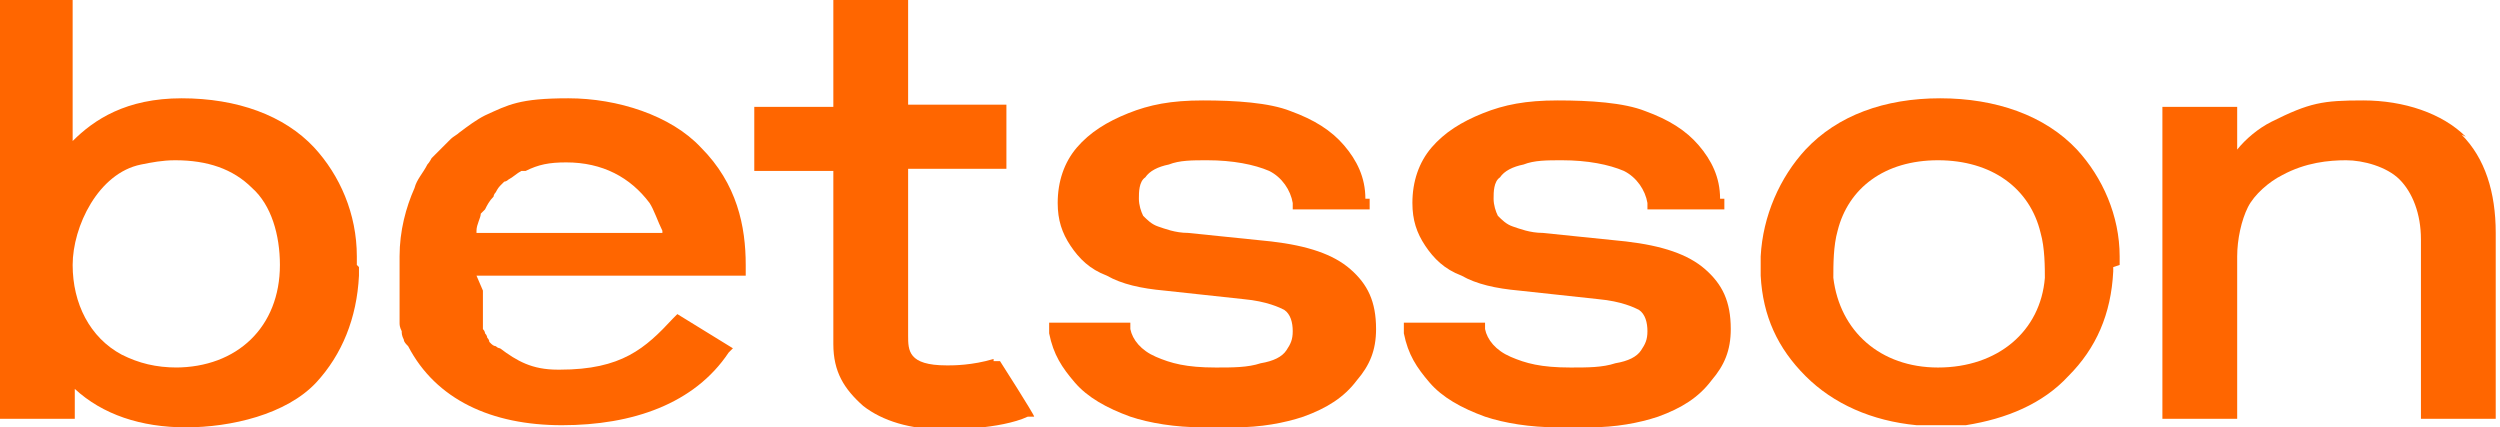 <?xml version="1.0" encoding="UTF-8"?>
<svg id="Layer_1" xmlns="http://www.w3.org/2000/svg" width="117" height="20" version="1.1" viewBox="0 0 117 20">
  <!-- Generator: Adobe Illustrator 29.8.2, SVG Export Plug-In . SVG Version: 2.1.1 Build 3)  -->
  <defs>
    <style>
      .st0 {
        fill: #f60;
      }
    </style>
  </defs>
  <path class="st0" d="M63.9,9.3c0-1-.4-1.8-1-2.5-.6-.7-1.4-1.2-2.5-1.6-1-.4-2.6-.5-4.1-.5s-2.5.2-3.5.6c-1,.4-1.8.9-2.4,1.6-.6.7-.9,1.6-.9,2.6h0c0,.8.2,1.4.6,2,.4.6.9,1.1,1.7,1.4.7.4,1.6.6,2.7.7l3.7.4c1.1.1,1.7.4,1.9.5.3.2.4.6.4,1h0c0,.4-.1.6-.3.9-.2.3-.6.5-1.2.6-.6.2-1.3.2-2.1.2-1.4,0-2.1-.2-2.8-.5-.7-.3-1.1-.8-1.2-1.3v-.3h-3.8v.5c.2,1,.6,1.6,1.2,2.3.6.7,1.5,1.2,2.6,1.6.9.3,2.1.5,3.4.5.2,0,.4,0,.6,0s.7,0,.9,0c1.2,0,2.3-.2,3.2-.5,1.1-.4,1.9-.9,2.5-1.7.6-.7.9-1.4.9-2.4h0c0-1.3-.4-2.1-1.2-2.8-.8-.7-2-1.1-3.7-1.3l-3.9-.4c-.6,0-1.1-.2-1.4-.3-.3-.1-.5-.3-.7-.5-.1-.2-.2-.5-.2-.8h0c0-.3,0-.8.3-1,.2-.3.6-.5,1.1-.6.5-.2,1.1-.2,1.8-.2,1.2,0,2.2.2,2.9.5.6.3,1,.9,1.1,1.5v.3h3.6v-.5s0,0,0,0Z"/>
  <path class="st0" d="M80.5,9.3c0-1-.4-1.8-1-2.5-.6-.7-1.4-1.2-2.5-1.6-1-.4-2.6-.5-4.1-.5s-2.5.2-3.5.6c-1,.4-1.8.9-2.4,1.6-.6.7-.9,1.6-.9,2.6h0c0,.8.2,1.4.6,2,.4.6.9,1.1,1.7,1.4.7.4,1.6.6,2.7.7l3.7.4c1.1.1,1.7.4,1.9.5.3.2.4.6.4,1h0c0,.4-.1.6-.3.9-.2.3-.6.5-1.2.6-.6.2-1.3.2-2.1.2-1.4,0-2.1-.2-2.8-.5-.7-.3-1.1-.8-1.2-1.3v-.3h-3.8v.5c.2,1,.6,1.6,1.2,2.3.6.7,1.5,1.2,2.6,1.6.9.3,2.1.5,3.4.5.2,0,.4,0,.6,0s.7,0,.9,0c1.2,0,2.3-.2,3.2-.5,1.1-.4,1.9-.9,2.5-1.7.6-.7.9-1.4.9-2.4h0c0-1.3-.4-2.1-1.2-2.8-.8-.7-2-1.1-3.7-1.3l-3.9-.4c-.6,0-1.1-.2-1.4-.3-.3-.1-.5-.3-.7-.5-.1-.2-.2-.5-.2-.8h0c0-.3,0-.8.3-1,.2-.3.6-.5,1.1-.6.5-.2,1.1-.2,1.8-.2,1.2,0,2.2.2,2.9.5.6.3,1,.9,1.1,1.5v.3h3.6v-.5s0,0,0,0Z"/>
  <path class="st0" d="M16.7,12.4h0v-.4h0c0-2-.8-3.8-2-5.1-1.4-1.5-3.6-2.3-6.2-2.3s-4.1,1-5.1,2V0H0v19.6h3.5v-1.4c1.3,1.2,3.1,1.8,5.2,1.8s4.7-.6,6.1-2.1c1.2-1.3,1.9-3,2-5h0v-.2s0-.2,0-.2h0s0,0,0,0ZM8.3,17.2c-1,0-1.8-.2-2.6-.6-1.5-.8-2.3-2.4-2.3-4.2s1.2-4.3,3.2-4.7c.5-.1,1-.2,1.6-.2,1.5,0,2.7.4,3.6,1.3.9.8,1.3,2.2,1.3,3.6,0,2.9-2,4.8-4.9,4.8Z"/>
  <path class="st0" d="M99.2,12.4h0v-.4h0c0-1.9-.8-3.7-2-5-1.5-1.6-3.8-2.4-6.4-2.4s-4.8.8-6.3,2.4c-1.2,1.3-2,3.1-2.1,5h0v.2s0,.2,0,.2h0v.5h0c.1,1.9.8,3.4,2.1,4.7,1.3,1.3,3.1,2.1,5.2,2.3,0,0,0,0,0,0,.1,0,.3,0,.4,0,0,0,0,0,0,0,.2,0,.3,0,.5,0h0s0,0,0,0c.1,0,.4,0,.5,0,0,0,.1,0,.2,0,.1,0,.2,0,.3,0,0,0,0,0,.1,0,.1,0,.2,0,.3,0,0,0,0,0,0,0,1.9-.3,3.6-1,4.8-2.3,1.3-1.3,2-2.9,2.1-4.9v-.2s0,0,0,0h0s0,0,0,0ZM95.7,13h0s0,0,0,0c-.2,2.5-2.2,4.2-5,4.2-2.7,0-4.6-1.7-4.9-4.2,0-.6,0-1.5.2-2.2h0s0,0,0,0h0c.5-2,2.2-3.3,4.7-3.3s4.3,1.3,4.8,3.4h0s0,0,0,0c.2.7.2,1.6.2,2.2h0Z"/>
  <path class="st0" d="M115.4,6.4c-1.1-1.1-2.9-1.7-4.8-1.7s-2.5.1-4.3,1c-.6.3-1.2.8-1.6,1.3v-2h-3.5v14.6h3.5v-7.6c0-.8.2-1.7.5-2.3.3-.6,1-1.2,1.6-1.5,1.1-.6,2.2-.7,3-.7s1.9.3,2.5.9c.6.6,1,1.6,1,2.8v8.4h3.5v-8.7c0-1.9-.5-3.5-1.6-4.6Z"/>
  <path class="st0" d="M46.5,16.8c-1,.3-1.9.3-2.1.3h-.1c-1.8,0-1.8-.7-1.8-1.4v-7.8h4.6v-3h-4.6V0h-3.5v5h-3.7v3h3.7v8.1c0,1.3.5,2.1,1.4,2.9.9.7,2.2,1.1,3.8,1.1h0c.2,0,2.6,0,3.9-.6h.3c0-.1-1.6-2.6-1.6-2.6h-.3c0,0,0,0,0,0Z"/>
  <path class="st0" d="M22.3,12.9h12.6v-.3c0,0,0-.2,0-.2,0-1.8-.4-3.8-2.1-5.5-1.4-1.5-3.9-2.3-6.2-2.3s-2.8.3-3.9.8c-.4.2-.8.5-1.2.8-.1.1-.3.2-.4.3-.3.3-.6.6-.9.9,0,0-.1.2-.2.3-.2.4-.5.7-.6,1.1-.4.9-.7,2-.7,3.2h0v.2s0,.2,0,.2h0v.5h0s0,0,0,0h0c0,.2,0,.2,0,.3,0,0,0,0,0,.1h0c0,.1,0,.2,0,.2,0,0,0,.1,0,.2h0c0,.1,0,.2,0,.2,0,0,0,.1,0,.2h0c0,0,0,.1,0,.1,0,0,0,.2,0,.3h0c0,0,0,0,0,0,0,0,0,.2,0,.3h0s0,0,0,0c0,.1,0,.2,0,.3h0c0,.1,0,.2.1.4h0c0,.1,0,.2.1.4h0c0,.1.1.2.2.3h0c1.3,2.5,3.9,3.7,7.2,3.7s6.2-1,7.8-3.4l.2-.2-2.6-1.6-.2.2c-1.3,1.4-2.4,2.4-5.3,2.4h-.1c-1.2,0-1.9-.4-2.7-1,0,0-.1,0-.2-.1,0,0-.1,0-.2-.1,0,0,0,0-.1-.1h0c0,0,0-.1-.1-.2h0c0,0,0-.1-.1-.2h0c0,0,0-.1-.1-.2h0c0,0,0-.1,0-.2h0c0,0,0-.1,0-.2h0c0,0,0-.1,0-.2h0c0,0,0-.1,0-.2h0c0,0,0,0,0,0,0,0,0,0,0-.1h0c0-.1,0-.2,0-.2,0,0,0,0,0,0h0c0,0,0,0,0,0,0,0,0,0,0,0,0,0,0,0,0,0h0s0,0,0,0h0s0,0,0,0c0,0,0,0,0,0h0c0-.1,0-.1,0-.2,0,0,0,0,0,0h0c0-.1,0-.1,0-.1,0,0,0,0,0,0,0,0,0-.2,0-.3h0c0-.1,0-.1,0-.1ZM22.7,9.8c.1-.2.2-.4.4-.6,0,0,0-.1.1-.2,0,0,.1-.2.2-.3,0,0,.2-.2.2-.2,0,0,.1,0,.2-.1,0,0,0,0,0,0,.2-.1.4-.3.6-.4,0,0,.1,0,.2,0,.6-.3,1.1-.4,1.9-.4,1.7,0,3,.7,3.9,1.9.2.3.4.9.6,1.3,0,0,0,0,0,.1h-8.7s0,0,0-.1c0-.3.2-.6.2-.8Z"/>
</svg>